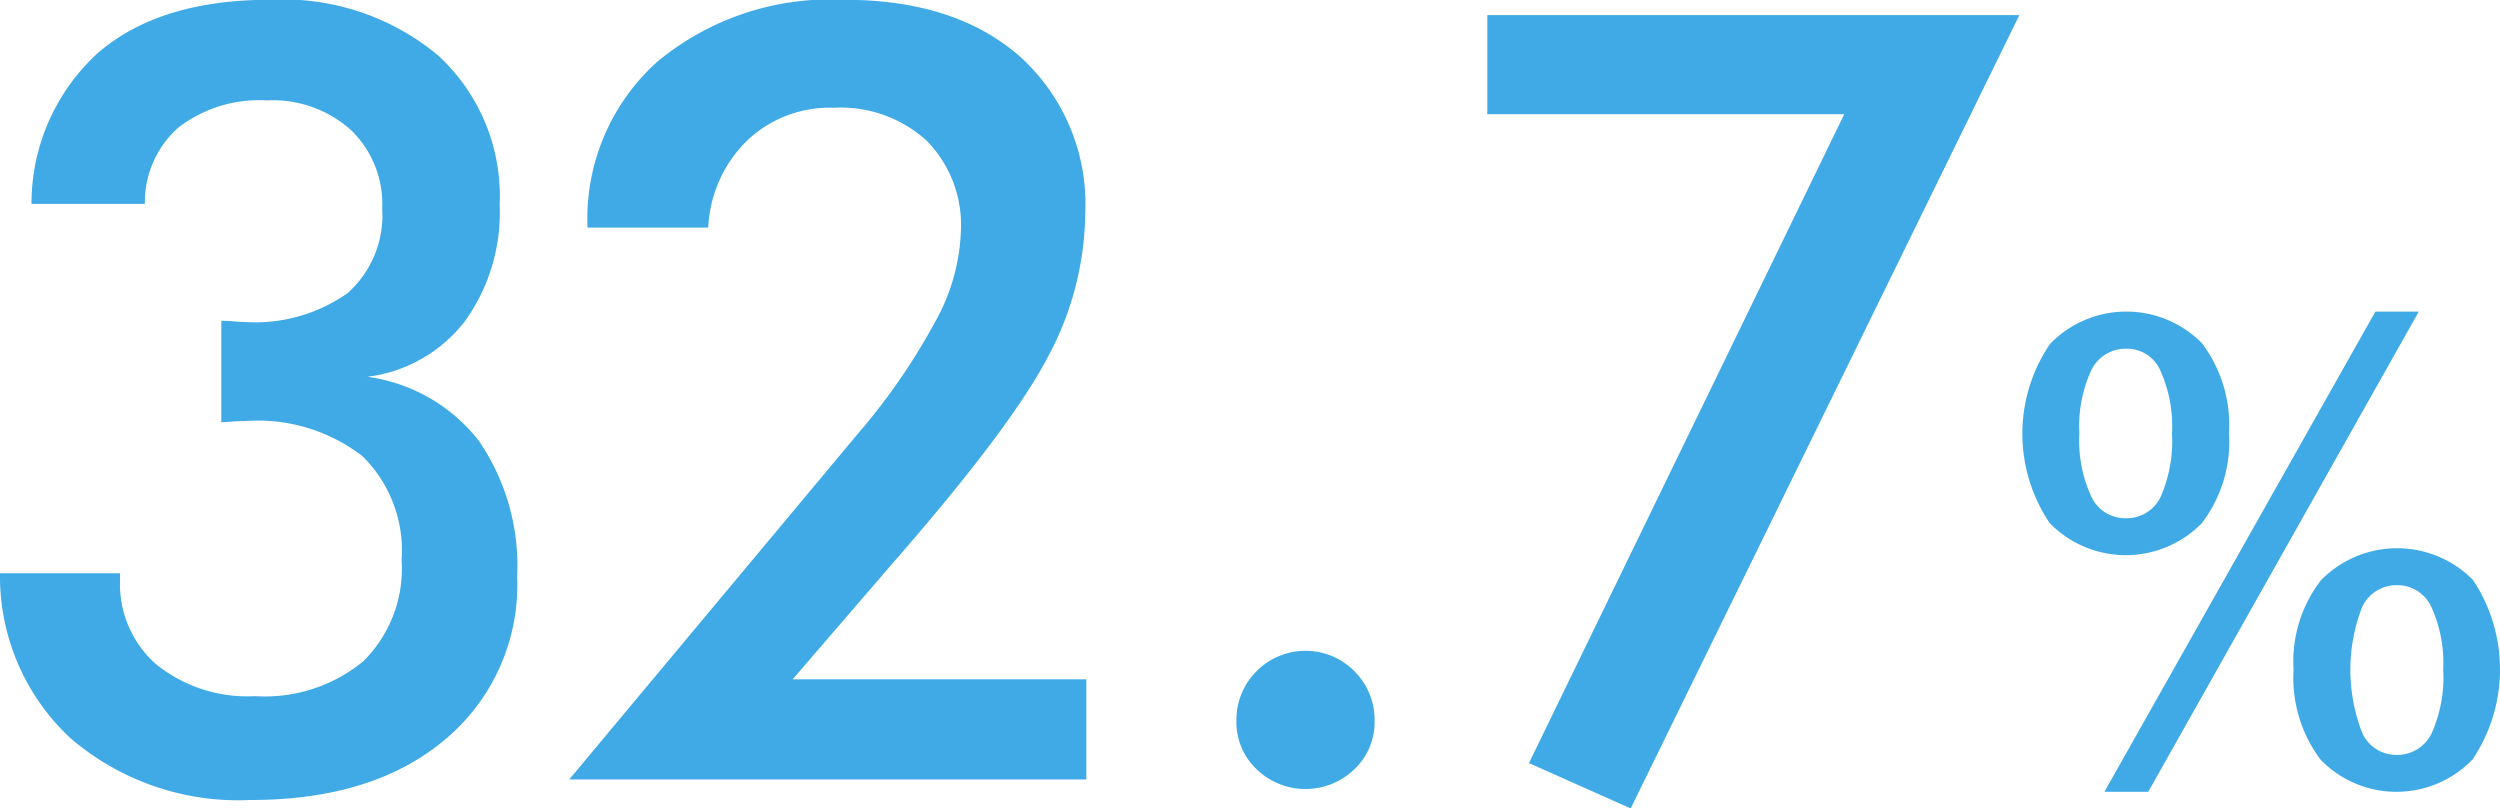 <svg xmlns="http://www.w3.org/2000/svg" width="231.56" height="74.88" viewBox="0 0 115.78 37.44">
<defs>
    <style>
      .cls-1 {
        fill: #3faae6;
        fill-rule: evenodd;
      }
    </style>
  </defs>
  <path id="things-q10-per02" class="cls-1" d="M1166.76,4417.55a11.944,11.944,0,0,0,8.3,2.84c3.8,0,6.8-.93,9.02-2.8a9.319,9.319,0,0,0,3.34-7.55,10.236,10.236,0,0,0-1.77-6.28,7.886,7.886,0,0,0-5.17-2.97,6.751,6.751,0,0,0,4.51-2.56,8.607,8.607,0,0,0,1.62-5.4,8.846,8.846,0,0,0-2.87-6.94,11.22,11.22,0,0,0-7.77-2.56c-3.39,0-6.03.81-7.94,2.44a9.421,9.421,0,0,0-3.1,7.01h5.25a4.606,4.606,0,0,1,1.55-3.53,6.119,6.119,0,0,1,4.09-1.26,5.425,5.425,0,0,1,3.89,1.36,4.745,4.745,0,0,1,1.46,3.65,4.815,4.815,0,0,1-1.61,3.92,7.434,7.434,0,0,1-4.79,1.33c-0.11,0-.29-0.01-0.52-0.03s-0.42-.02-0.53-0.02v4.69c0.13,0,.32-0.01.56-0.03s0.43-.02.54-0.02a7.936,7.936,0,0,1,5.43,1.62,6.134,6.134,0,0,1,1.82,4.82,6.04,6.04,0,0,1-1.77,4.68,7.165,7.165,0,0,1-5.02,1.62,6.73,6.73,0,0,1-4.56-1.46,4.944,4.944,0,0,1-1.69-3.94v-0.29h-5.56A10.231,10.231,0,0,0,1166.76,4417.55Zm33.42-2.75,4.54-5.27q5.565-6.36,7.29-9.68a14.319,14.319,0,0,0,1.72-6.61,9.216,9.216,0,0,0-2.99-7.25c-1.99-1.77-4.72-2.66-8.17-2.66a12.536,12.536,0,0,0-8.66,2.87,9.765,9.765,0,0,0-3.23,7.68h5.59a6.017,6.017,0,0,1,1.79-4.02,5.547,5.547,0,0,1,4.02-1.53,5.912,5.912,0,0,1,4.31,1.53,5.563,5.563,0,0,1,1.58,4.19,9.215,9.215,0,0,1-1.15,4.12,29.369,29.369,0,0,1-3.64,5.28l-13.35,15.99h23.95v-4.64h-13.6Zm21.48,4.16a3.26,3.26,0,0,0,4.54,0,3,3,0,0,0,.93-2.23,3.178,3.178,0,0,0-.93-2.3,3.187,3.187,0,0,0-4.54,0,3.178,3.178,0,0,0-.93,2.3A3,3,0,0,0,1221.66,4418.96Zm17.33,1.82,18-36.74h-24.64v4.59h16.53l-14.6,30.05Zm33.88-3.5a8.026,8.026,0,0,1,0-5.84,1.757,1.757,0,0,1,1.63-1,1.724,1.724,0,0,1,1.57,1.01,6.248,6.248,0,0,1,.55,2.9,6.342,6.342,0,0,1-.54,2.96,1.769,1.769,0,0,1-1.64.99A1.717,1.717,0,0,1,1272.87,4417.28Zm-1.93,1.24a4.891,4.891,0,0,0,7.04-.01,7.481,7.481,0,0,0,.02-8.31,4.938,4.938,0,0,0-7.04.01,6.156,6.156,0,0,0-1.27,4.14A6.309,6.309,0,0,0,1270.94,4418.52Zm-12.54-10.95a4.926,4.926,0,0,0,7.04,0,6.21,6.21,0,0,0,1.26-4.16,6.309,6.309,0,0,0-1.25-4.17,4.914,4.914,0,0,0-7.04.03A7.391,7.391,0,0,0,1258.4,4407.57Zm1.92-1.24a6.122,6.122,0,0,1-.55-2.9,6.22,6.22,0,0,1,.55-2.94,1.761,1.761,0,0,1,1.64-1,1.683,1.683,0,0,1,1.56,1.01,6.279,6.279,0,0,1,.54,2.91,6.443,6.443,0,0,1-.53,2.95,1.753,1.753,0,0,1-1.63.98A1.727,1.727,0,0,1,1260.32,4406.33Zm15.17-8.56h-2.01l-12.55,22.24h2.03Z" transform="translate(-1163.47 -4383.34)"/>
</svg>
